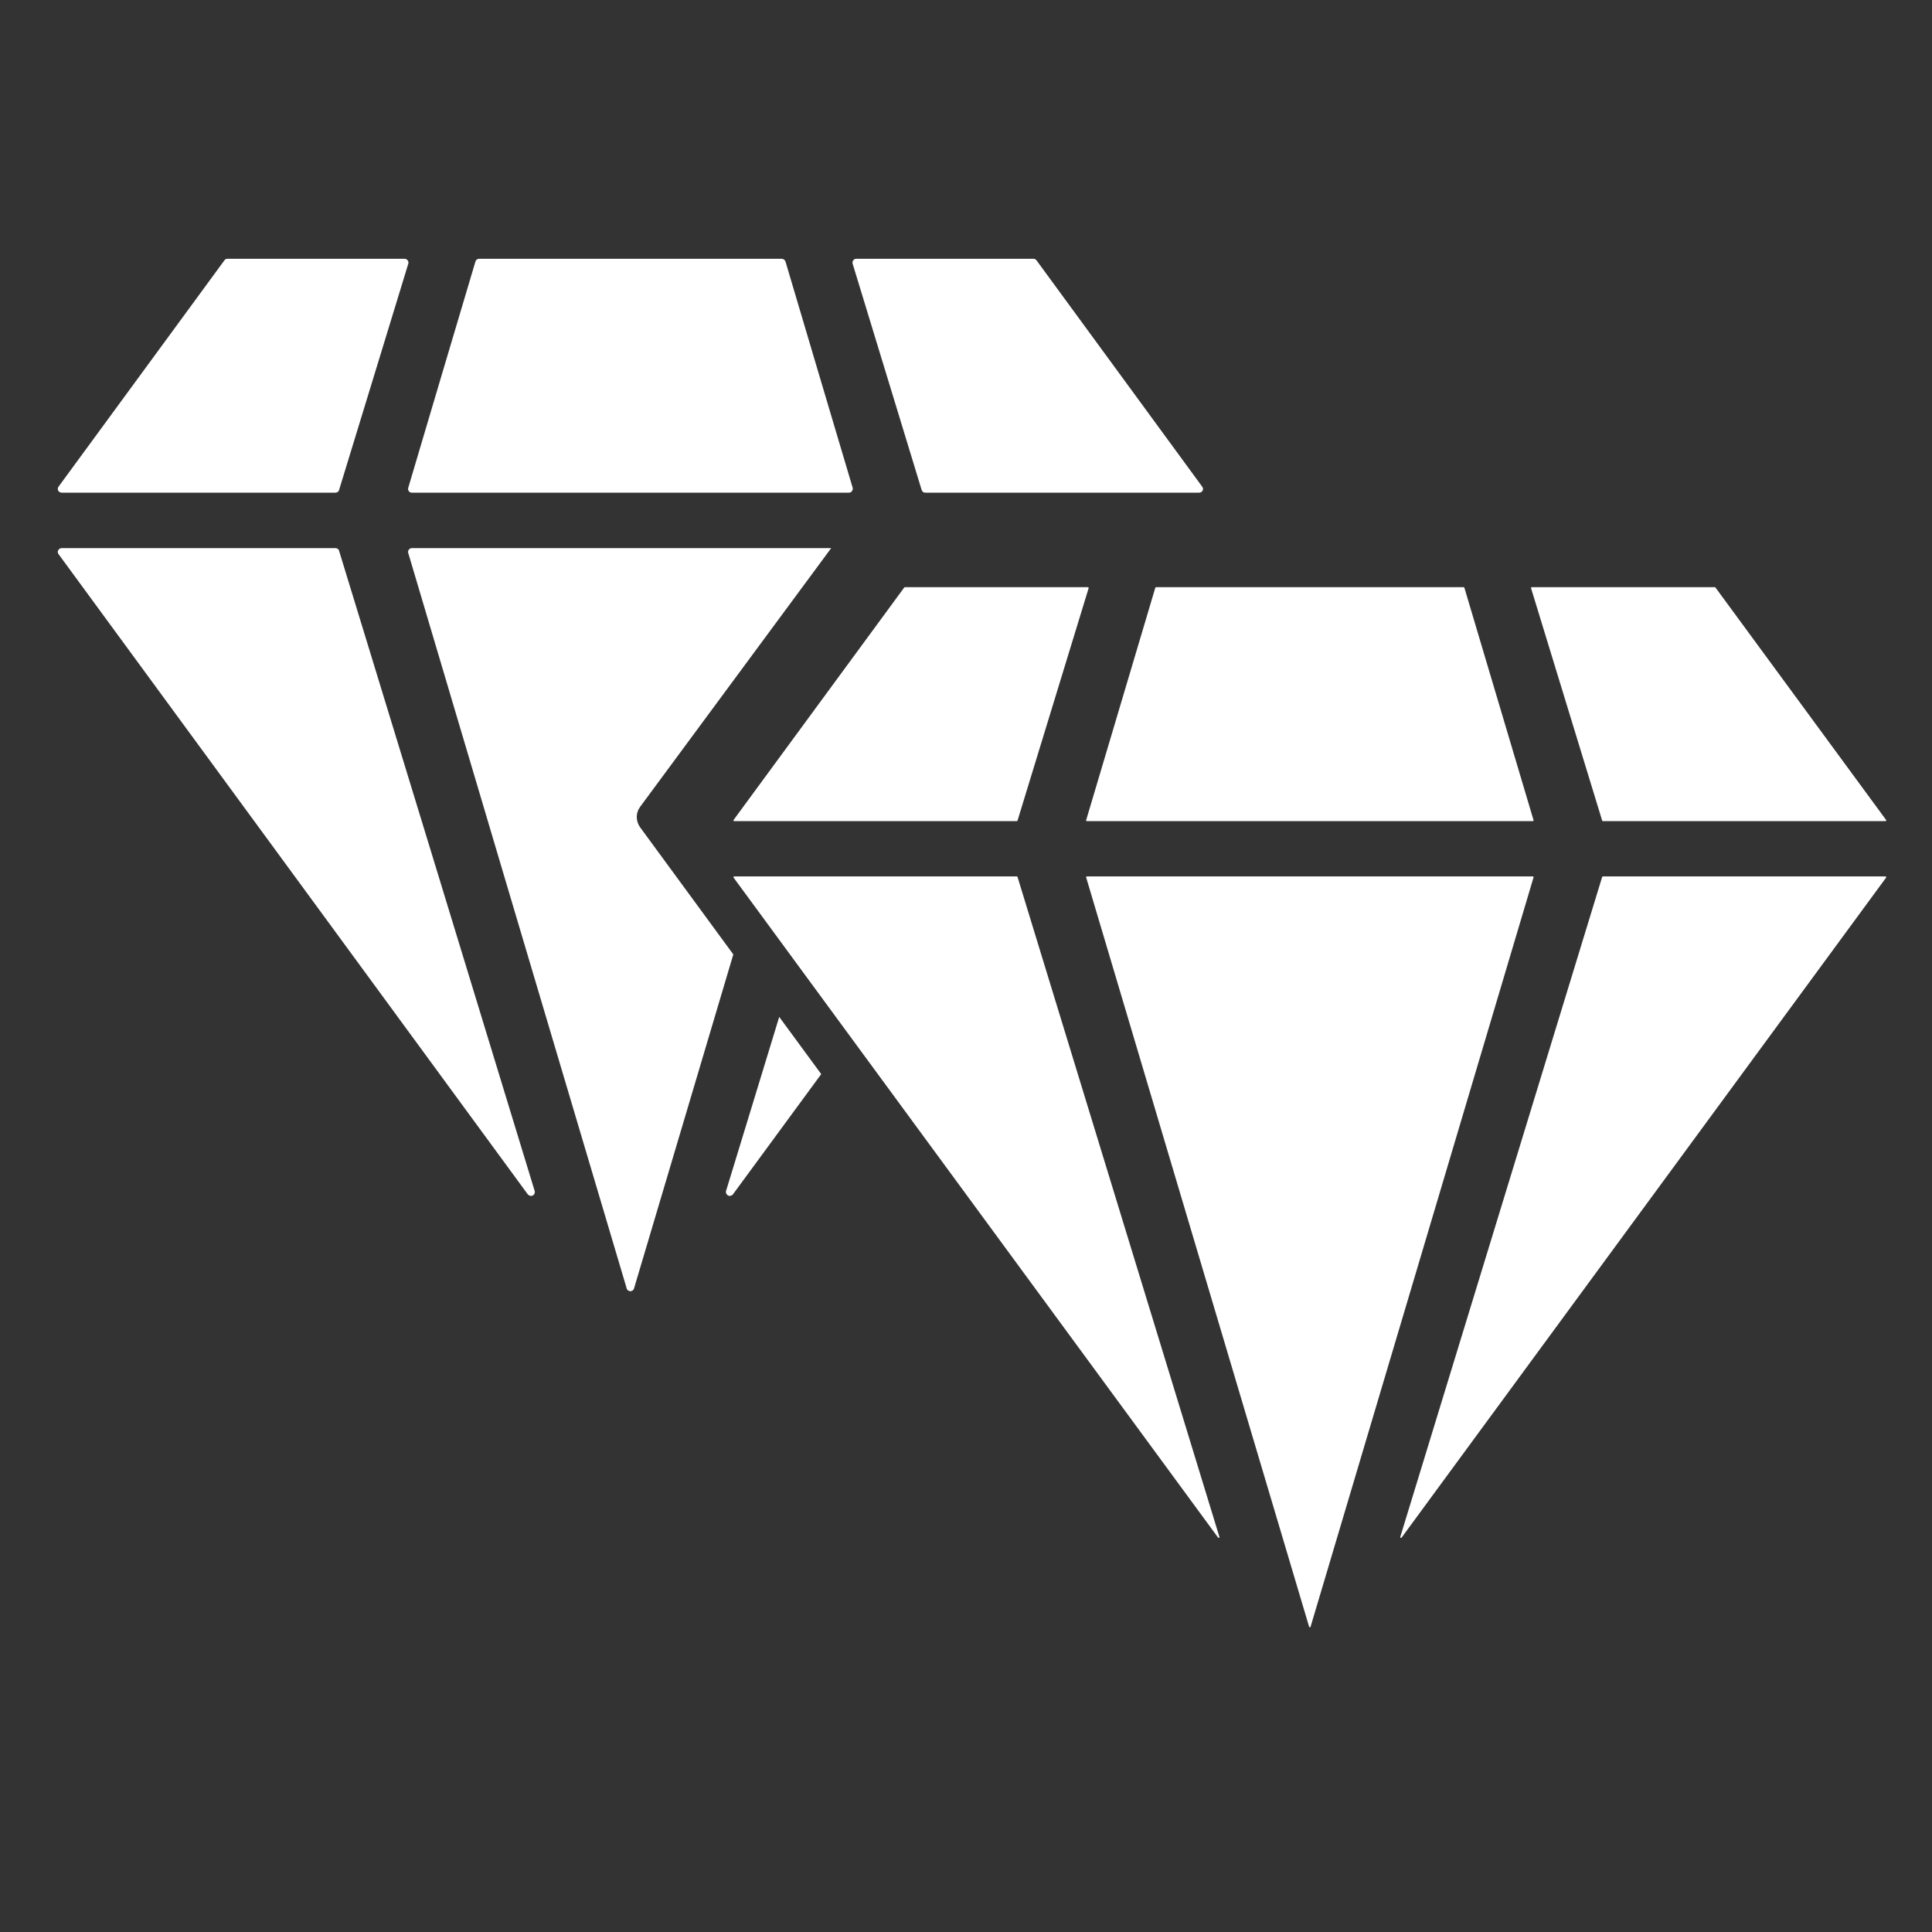 <?xml version="1.0" encoding="UTF-8" standalone="no"?>
<!DOCTYPE svg PUBLIC "-//W3C//DTD SVG 1.1//EN" "http://www.w3.org/Graphics/SVG/1.1/DTD/svg11.dtd">
<svg width="100%" height="100%" viewBox="0 0 512 512" version="1.1" xmlns="http://www.w3.org/2000/svg" xmlns:xlink="http://www.w3.org/1999/xlink" xml:space="preserve" xmlns:serif="http://www.serif.com/" style="fill-rule:evenodd;clip-rule:evenodd;stroke-linejoin:round;stroke-miterlimit:2;">
    <rect x="0" y="0" width="512" height="512" fill="#333333" stroke="none"/>
    <g id="GemIcon5" transform="matrix(5.404,0,0,5.128,-22908.1,-2223.75)">
        <g transform="matrix(0.958,0,0,1.009,-4806.73,-3934.44)">
            <g id="GemIcon">
                <path id="GemIcon1" serif:id="GemIcon" d="M9484.96,4357.2L9475.18,4370.45C9474.95,4370.76 9474.95,4371.18 9475.18,4371.5L9479.95,4378.01L9474.87,4395.11C9474.85,4395.2 9474.77,4395.26 9474.68,4395.26C9474.59,4395.26 9474.51,4395.2 9474.49,4395.11C9473.07,4390.33 9464.22,4360.53 9463.31,4357.45C9463.29,4357.39 9463.3,4357.33 9463.34,4357.28C9463.38,4357.23 9463.43,4357.2 9463.5,4357.2L9484.96,4357.2ZM9469.78,4390.12C9469.81,4390.21 9469.77,4390.31 9469.68,4390.36C9469.59,4390.4 9469.49,4390.37 9469.43,4390.3C9465.65,4385.13 9447.67,4360.6 9445.41,4357.51C9445.36,4357.45 9445.36,4357.37 9445.39,4357.31C9445.43,4357.24 9445.5,4357.2 9445.57,4357.2C9447.74,4357.2 9458.21,4357.2 9459.58,4357.2C9459.67,4357.2 9459.75,4357.25 9459.77,4357.34C9460.42,4359.45 9468.06,4384.47 9469.78,4390.12ZM9482.3,4381.21L9484.45,4384.14L9479.93,4390.3C9479.88,4390.37 9479.77,4390.4 9479.68,4390.36C9479.6,4390.31 9479.55,4390.21 9479.58,4390.12L9482.3,4381.21ZM9503.95,4354.05C9504,4354.11 9504.01,4354.19 9503.97,4354.26C9503.94,4354.32 9503.87,4354.36 9503.79,4354.36C9501.62,4354.36 9491.15,4354.36 9489.78,4354.36C9489.69,4354.36 9489.62,4354.31 9489.59,4354.22C9489.22,4353 9486.55,4344.26 9486.06,4342.64C9486.04,4342.58 9486.05,4342.51 9486.09,4342.46C9486.12,4342.41 9486.18,4342.38 9486.25,4342.38C9487.68,4342.38 9494.4,4342.38 9495.31,4342.38C9495.37,4342.38 9495.43,4342.41 9495.47,4342.46C9496.16,4343.41 9502.64,4352.25 9503.95,4354.05ZM9486.06,4354.11C9486.08,4354.17 9486.06,4354.23 9486.02,4354.28C9485.99,4354.34 9485.93,4354.36 9485.86,4354.36C9483.48,4354.36 9465.89,4354.36 9463.5,4354.36C9463.43,4354.36 9463.38,4354.34 9463.34,4354.28C9463.3,4354.23 9463.29,4354.17 9463.31,4354.11C9463.79,4352.49 9466.38,4343.75 9466.75,4342.52C9466.77,4342.44 9466.85,4342.38 9466.94,4342.38C9468.45,4342.38 9480.92,4342.38 9482.43,4342.38C9482.51,4342.38 9482.59,4342.44 9482.62,4342.52C9482.98,4343.75 9485.58,4352.49 9486.06,4354.11ZM9459.77,4354.22C9459.75,4354.31 9459.67,4354.36 9459.58,4354.36C9458.21,4354.36 9447.74,4354.36 9445.57,4354.36C9445.5,4354.36 9445.43,4354.32 9445.39,4354.26C9445.36,4354.19 9445.36,4354.11 9445.41,4354.05C9446.73,4352.25 9453.2,4343.41 9453.9,4342.46C9453.93,4342.41 9453.99,4342.38 9454.06,4342.38C9454.97,4342.38 9461.68,4342.38 9463.12,4342.38C9463.18,4342.38 9463.24,4342.41 9463.28,4342.46C9463.32,4342.51 9463.33,4342.58 9463.31,4342.64C9462.81,4344.26 9460.15,4353 9459.77,4354.22Z" style="fill:white;"/>
            </g>
        </g>
        <g transform="matrix(0.309,0,0,0.325,4207.35,302.823)">
            <g id="GemIcon2" serif:id="GemIcon">
                <path id="GemIcon3" serif:id="GemIcon" d="M310.746,661.219C310.731,661.27 310.684,661.305 310.631,661.305C310.578,661.305 310.531,661.27 310.516,661.219C308.357,653.948 276.502,546.68 275.129,542.055C275.118,542.019 275.125,541.98 275.147,541.949C275.17,541.919 275.206,541.901 275.243,541.901C278.862,541.901 342.399,541.901 346.018,541.901C346.056,541.901 346.091,541.919 346.114,541.949C346.137,541.98 346.144,542.019 346.133,542.055C344.759,546.68 312.905,653.948 310.746,661.219ZM296.279,646.928C296.296,646.984 296.27,647.044 296.218,647.07C296.166,647.097 296.102,647.081 296.068,647.034C290.12,638.917 222.66,546.846 219.177,542.092C219.15,542.055 219.146,542.007 219.167,541.967C219.187,541.927 219.229,541.901 219.274,541.901C222.691,541.901 262.006,541.901 264.124,541.901C264.177,541.901 264.223,541.936 264.239,541.986C265.217,545.191 293.575,638.073 296.279,646.928ZM325.194,647.034C325.159,647.081 325.096,647.097 325.043,647.07C324.991,647.044 324.965,646.984 324.982,646.928C327.686,638.073 356.044,545.191 357.023,541.986C357.038,541.936 357.085,541.901 357.138,541.901C359.255,541.901 398.571,541.901 401.988,541.901C402.033,541.901 402.074,541.927 402.095,541.967C402.115,542.007 402.111,542.055 402.085,542.092C398.601,546.846 331.141,638.917 325.194,647.034ZM346.133,532.958C346.144,532.994 346.137,533.033 346.114,533.064C346.091,533.094 346.056,533.112 346.018,533.112C342.399,533.112 278.862,533.112 275.243,533.112C275.206,533.112 275.17,533.094 275.147,533.064C275.125,533.033 275.118,532.994 275.129,532.958C275.876,530.44 285.543,497.889 286.104,495.998C286.119,495.947 286.166,495.912 286.219,495.912C288.479,495.912 332.782,495.912 335.042,495.912C335.095,495.912 335.142,495.947 335.157,495.998C335.719,497.889 345.385,530.44 346.133,532.958ZM264.239,533.027C264.223,533.077 264.177,533.112 264.124,533.112C262.006,533.112 222.691,533.112 219.274,533.112C219.229,533.112 219.187,533.087 219.167,533.046C219.146,533.006 219.15,532.958 219.177,532.921C221.229,530.12 245.202,497.402 246.258,495.961C246.28,495.93 246.316,495.912 246.354,495.912C247.762,495.912 273.139,495.912 275.408,495.912C275.446,495.912 275.482,495.93 275.505,495.96C275.527,495.991 275.534,496.03 275.523,496.067C274.752,498.591 264.813,531.145 264.239,533.027ZM402.085,532.921C402.111,532.958 402.115,533.006 402.095,533.046C402.074,533.087 402.033,533.112 401.988,533.112C398.571,533.112 359.255,533.112 357.138,533.112C357.085,533.112 357.038,533.077 357.023,533.027C356.448,531.145 346.509,498.591 345.738,496.067C345.727,496.03 345.734,495.991 345.757,495.96C345.779,495.93 345.815,495.912 345.853,495.912C348.123,495.912 373.5,495.912 374.907,495.912C374.945,495.912 374.981,495.93 375.004,495.961C376.06,497.402 400.032,530.12 402.085,532.921Z" style="fill:white;"/>
            </g>
        </g>
    </g>
</svg>
